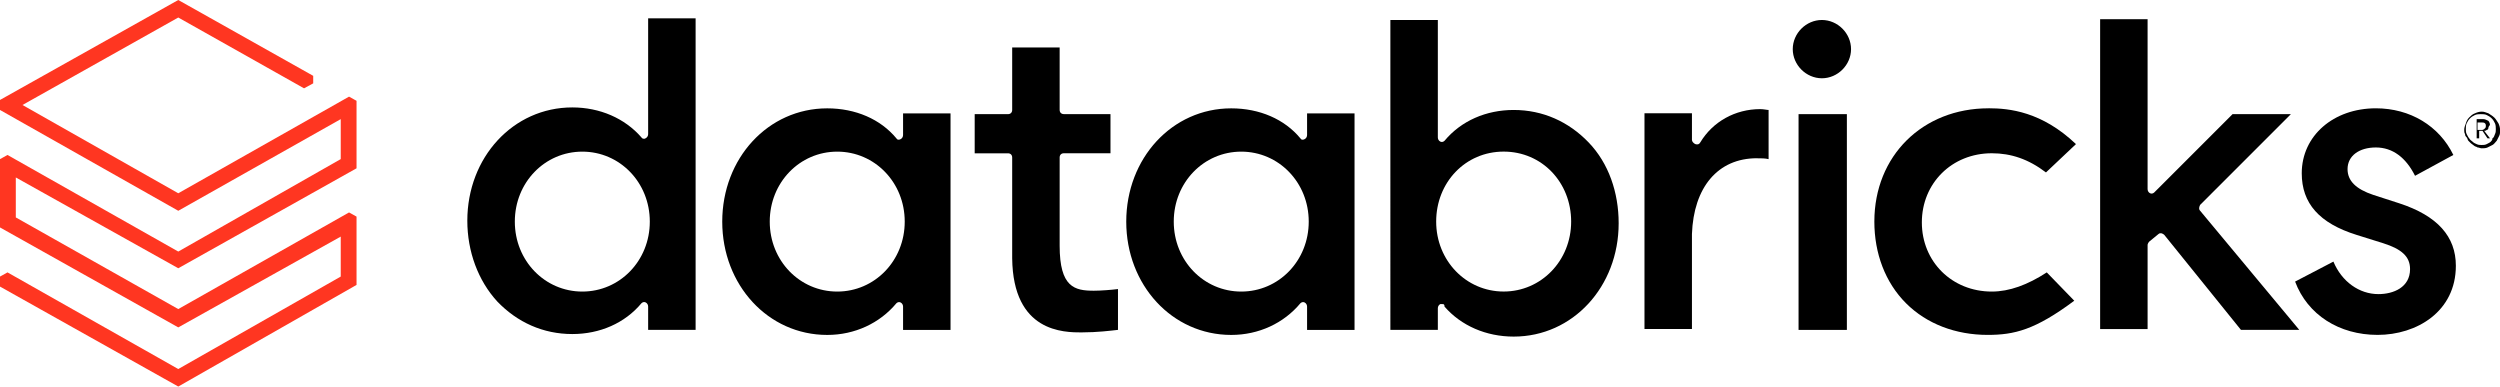 <?xml version="1.0" encoding="UTF-8"?> <svg xmlns="http://www.w3.org/2000/svg" id="Layer_2" viewBox="0 0 646.77 100"><defs><style>.cls-1{fill:#ff3621;}.cls-2{fill-rule:evenodd;}</style></defs><g id="Databricks"><g><path class="cls-1" d="M92.24,73.71v-17.67l-1.94-1.08-44.18,25L4.09,56.25v-10.34l42.03,23.49,46.12-25.86V26.08l-1.94-1.08-44.18,25L5.82,27.16,46.12,4.53l32.54,18.32,2.37-1.29v-1.94L46.12,0,0,25.86v2.59l46.12,26.08,42.03-23.71v10.34l-42.03,23.92L1.94,40.09l-1.94,1.08v17.67l46.12,25.86,42.03-23.49v10.34l-42.03,23.92L1.94,70.47l-1.94,1.08v2.59l46.12,25.86,46.12-26.29Z"></path><path class="cls-2" d="M179.96,5.17V85.34h-12.28v-6.03c0-.43-.22-.86-.65-1.08s-.86,0-1.08,.22c-4.31,5.17-10.78,7.97-17.89,7.97-7.54,0-14.22-3.02-19.4-8.41-4.96-5.39-7.76-12.93-7.76-20.91,0-16.38,11.85-29.31,27.16-29.31,7.11,0,13.58,2.8,17.89,7.76,.22,.43,.86,.43,1.08,.22,.43-.22,.65-.65,.65-1.08V4.74h12.28v.43Zm-46.77,52.16c0,10.13,7.76,18.1,17.46,18.1s17.46-7.97,17.46-18.1-7.76-18.1-17.46-18.1-17.46,7.97-17.46,18.1Z"></path><path class="cls-2" d="M245.91,29.53v55.82h-12.28v-6.03c0-.43-.22-.86-.65-1.08s-.86,0-1.08,.22c-4.31,5.17-10.78,8.19-17.89,8.19-15.3,0-27.16-12.93-27.16-29.31s11.85-29.31,27.16-29.31c7.33,0,13.79,2.8,17.89,7.76,.22,.43,.65,.43,1.08,.22s.65-.65,.65-1.08v-5.6h12.28v.22Zm-46.77,27.8c0,10.13,7.76,18.1,17.46,18.1s17.46-7.97,17.46-18.1-7.76-18.1-17.46-18.1-17.46,7.97-17.46,18.1Z"></path><path class="cls-2" d="M350.43,29.53v55.82h-12.28v-6.03c0-.43-.22-.86-.65-1.08-.43-.22-.86,0-1.08,.22-4.31,5.17-10.78,8.19-17.89,8.19-15.3,0-27.16-12.93-27.16-29.31s11.85-29.31,27.16-29.31c7.33,0,13.79,2.8,17.89,7.76,.22,.43,.65,.43,1.08,.22s.65-.65,.65-1.08v-5.6h12.28v.22Zm-46.77,27.8c0,10.13,7.76,18.1,17.46,18.1s17.46-7.97,17.46-18.1-7.76-18.1-17.46-18.1-17.46,7.97-17.46,18.1Z"></path><path class="cls-2" d="M373.06,78.66h-.43c-.43,.22-.65,.65-.65,1.08v5.6h-12.28V5.17h12.28v30.39c0,.43,.22,.86,.65,1.08,.43,.22,.86,0,1.08-.22,4.31-5.17,10.78-7.97,17.89-7.97,7.54,0,14.22,3.02,19.4,8.41s7.76,12.93,7.76,20.91c0,16.38-11.85,29.31-27.16,29.31-7.11,0-13.58-2.8-17.89-7.76,0-.65-.22-.65-.65-.65Zm15.95-39.44c-9.91,0-17.46,7.97-17.46,18.1s7.76,18.1,17.46,18.1,17.46-7.97,17.46-18.1-7.54-18.1-17.46-18.1Z"></path><path d="M454.53,40.95c1.08,0,2.16,0,3.02,.22v-12.72c-.43,0-1.29-.22-2.16-.22-6.47,0-12.28,3.23-15.52,8.62-.22,.43-.65,.65-1.29,.43-.43-.22-.86-.65-.86-1.08v-6.9h-12.28v55.82h12.28v-24.57c.43-12.07,6.68-19.61,16.81-19.61Z"></path><rect x="465.3" y="29.53" width="12.5" height="55.82"></rect><path d="M471.34,5.17c-4.09,0-7.54,3.45-7.54,7.54s3.45,7.54,7.54,7.54,7.54-3.45,7.54-7.54-3.45-7.54-7.54-7.54Z"></path><path d="M514.44,28.02c-17.03,0-29.53,12.28-29.53,29.31,0,8.19,2.8,15.73,8.19,21.12s12.93,8.19,21.12,8.19c6.9,0,12.28-1.29,22.41-8.84l-7.11-7.33c-4.96,3.23-9.7,4.96-14.22,4.96-10.34,0-18.1-7.76-18.1-17.89s7.76-17.89,18.1-17.89c4.96,0,9.48,1.51,14.01,4.96l7.76-7.33c-8.84-8.41-17.24-9.27-22.63-9.27Z"></path><path d="M558.41,60.56c.22-.22,.43-.22,.65-.22h0c.22,0,.65,.22,.86,.43l19.83,24.57h15.09l-25.65-30.82c-.43-.43-.22-1.08,0-1.51l23.49-23.49h-15.09l-20.26,20.26c-.22,.22-.65,.43-1.08,.22s-.65-.65-.65-1.08V4.96h-12.28V85.13h12.28v-21.77c0-.22,.22-.65,.43-.86l2.37-1.94Z"></path><path d="M615.09,86.64c10.13,0,20.26-6.03,20.26-17.89,0-7.54-4.74-12.93-14.66-16.16l-6.68-2.16c-4.53-1.51-6.68-3.66-6.68-6.68,0-3.45,3.02-5.6,7.33-5.6s7.76,2.59,10.13,7.33l9.91-5.39c-3.66-7.54-11.21-12.07-20.04-12.07-10.99,0-19.18,7.11-19.18,16.81,0,7.76,4.53,12.93,14.22,15.95l6.9,2.16c4.74,1.51,6.9,3.45,6.9,6.68,0,4.74-4.31,6.47-8.19,6.47-4.96,0-9.48-3.23-11.64-8.41l-9.91,5.17c3.23,8.62,11.42,13.79,21.34,13.79Z"></path><path d="M279.96,85.99c3.88,0,7.33-.43,9.27-.65v-10.56c-1.72,.22-4.53,.43-6.25,.43-4.96,0-8.84-.86-8.84-11.64v-22.84c0-.65,.43-1.08,1.08-1.08h12.07v-10.13h-12.07c-.65,0-1.08-.43-1.08-1.08V12.28h-12.28V28.45c0,.65-.43,1.08-1.08,1.08h-8.62v10.13h8.62c.65,0,1.08,.43,1.08,1.08v26.08c.22,19.18,13.36,19.18,18.1,19.18Z"></path><path class="cls-2" d="M645.26,30.39c-.43-.43-.86-.65-1.51-1.08-.65-.22-1.08-.43-1.72-.43s-1.29,.22-1.72,.43c-.65,.22-1.08,.65-1.51,1.08s-.65,.86-.86,1.51c-.22,.65-.43,1.08-.43,1.72,0,.43,0,.65,.22,1.08,0,.43,.22,.65,.43,.86s.22,.65,.43,.86,.43,.43,.65,.65c.22,.22,.65,.43,.86,.65,.22,.22,.65,.22,.86,.43,.43,0,.65,.22,1.08,.22s1.08,0,1.51-.22,.86-.43,1.29-.65c.43-.22,.65-.65,1.08-1.08,.22-.43,.43-.86,.65-1.29,.22-.43,.22-.86,.22-1.51s-.22-1.29-.43-1.72c-.43-.65-.65-1.08-1.08-1.51Zm-.86,6.25c-.22,.22-.65,.43-1.08,.65-.43,.22-.86,.22-1.29,.22s-.86,0-1.29-.22-.65-.22-1.08-.65c-.22-.22-.65-.43-.86-.86-.22-.22-.43-.65-.65-1.08-.22-.43-.22-.86-.22-1.29s0-1.08,.22-1.51,.43-.86,.86-1.29c.43-.43,.86-.65,1.29-.86s1.08-.22,1.51-.22,1.08,0,1.51,.22,.86,.43,1.29,.86c.43,.43,.65,.86,.86,1.29s.22,1.08,.22,1.51,0,.86-.22,1.29-.22,.86-.65,1.08c0,.43-.22,.65-.43,.86Zm-.65-3.45c0,.22-.22,.43-.43,.43-.22,.22-.43,.22-.65,.22l1.51,1.94h-.65l-1.29-1.94h-.86v1.94h-.65v-4.96h1.72c.43,0,.86,.22,1.29,.43,.22,.22,.43,.65,.43,1.08-.43,.43-.43,.86-.43,.86Zm-1.72,.43h-1.08v-1.94h1.08c.22,0,.65,0,.86,.22s.22,.43,.22,.65,0,.43-.22,.65c-.22,.22-.43,.43-.86,.43Z"></path></g></g></svg> 